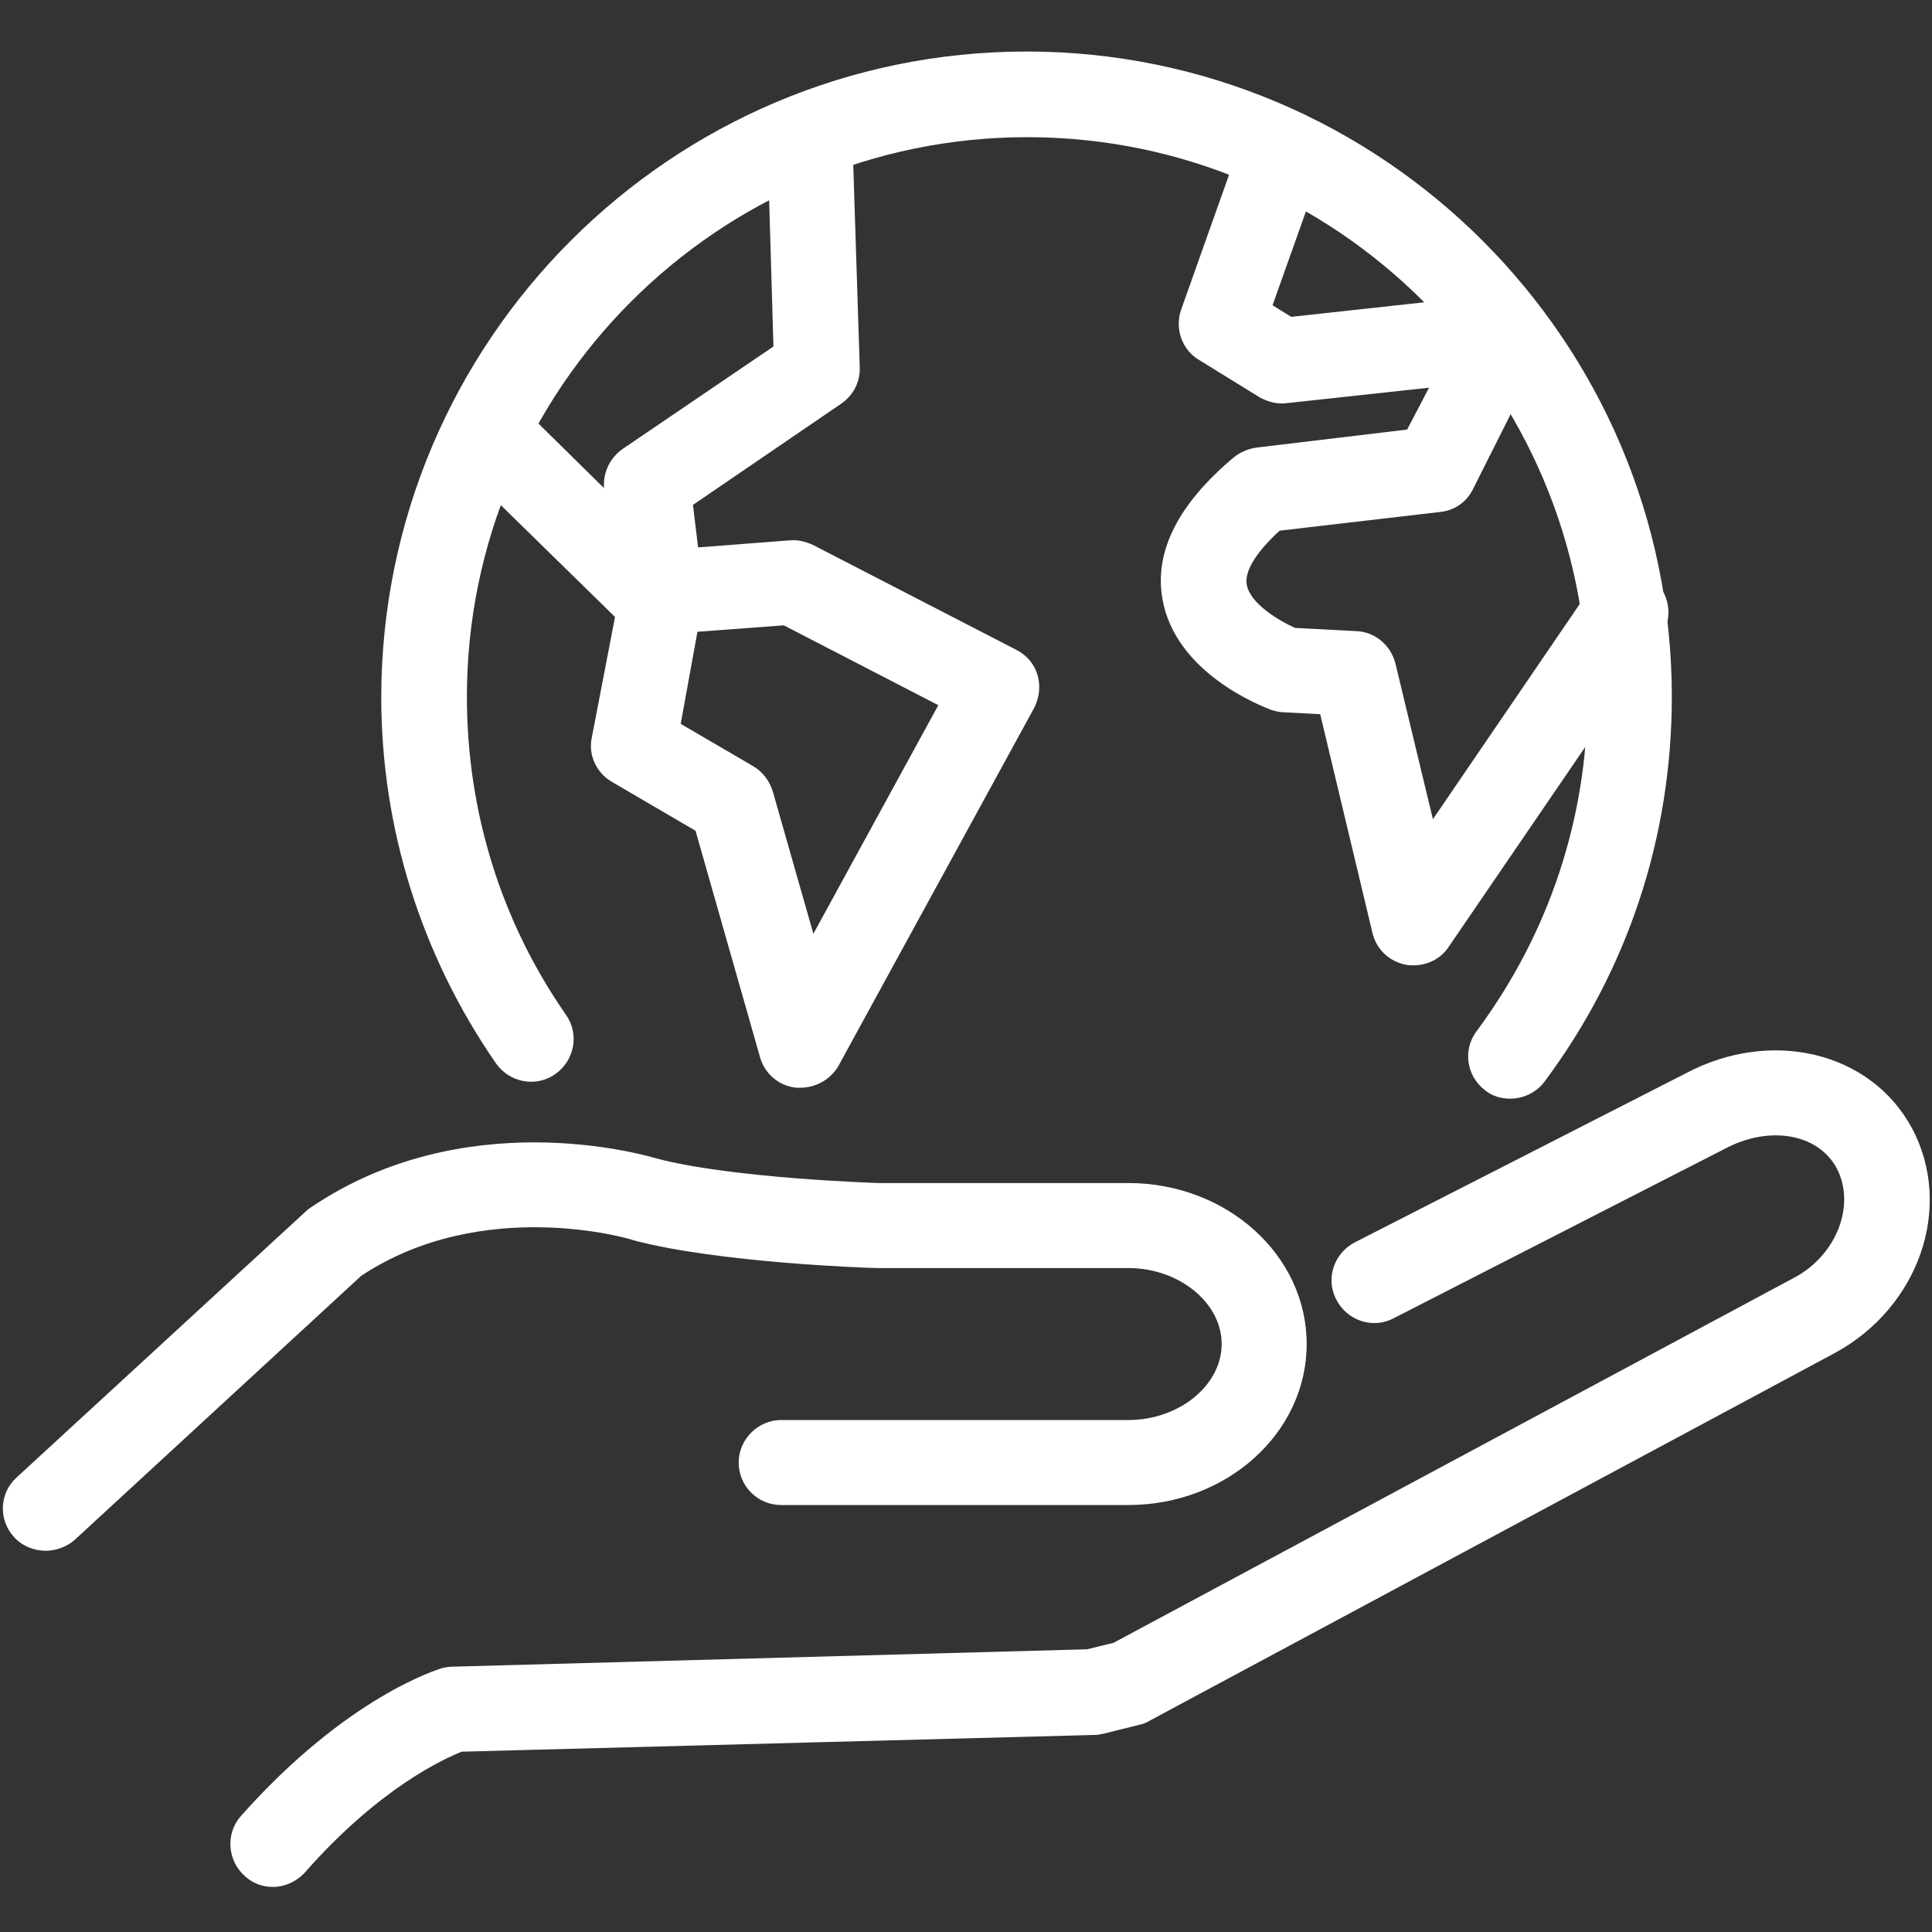 <?xml version="1.0" encoding="utf-8"?>
<!-- Generator: Adobe Illustrator 21.1.0, SVG Export Plug-In . SVG Version: 6.00 Build 0)  -->
<svg version="1.2" baseProfile="tiny" id="Layer_1" xmlns="http://www.w3.org/2000/svg" xmlns:xlink="http://www.w3.org/1999/xlink"
	 x="0px" y="0px" viewBox="0 0 300 300" overflow="scroll" xml:space="preserve">
<rect x="0" y="0" width="300" height="300" fill="#333333" stroke="none"/>
<g>
	<g>
		<path fill="#FFFFFF" d="M234.5,170.6c-1.4,0-2.8-0.4-3.9-1.3c-2.9-2.2-3.5-6.3-1.3-9.2c11.2-15.1,17.2-33,17.2-51.9
			c0-47.9-39-86.9-87-86.9c-47.9,0-87,39-87,86.9c0,17.8,5.3,34.9,15.4,49.4c2.1,3,1.3,7.1-1.7,9.2c-3,2.1-7.1,1.3-9.2-1.7
			c-11.6-16.8-17.8-36.5-17.8-56.9C59.3,52.9,104.2,8,159.4,8c55.2,0,100.2,44.9,100.2,100.2c0,21.7-6.8,42.4-19.8,59.8
			C238.5,169.7,236.5,170.6,234.5,170.6z"/>
	</g>
	<g>
		<path fill="#FFFFFF" d="M124.3,168.9c-0.2,0-0.5,0-0.7,0c-2.7-0.3-4.9-2.2-5.6-4.8L108,129l-13-7.6c-2.4-1.4-3.7-4.2-3.1-6.9
			l3.6-18.7L71.9,72.7c-2.6-2.6-2.6-6.7-0.1-9.3c2.6-2.6,6.7-2.6,9.3-0.1l12.7,12.5c-0.2-2.4,0.9-4.7,2.9-6.1l23.4-15.9l-0.9-30.6
			c-0.1-3.6,2.8-6.7,6.4-6.8c3.5-0.1,6.7,2.8,6.8,6.4l1.1,34.2c0.1,2.3-1,4.4-2.9,5.7l-23,15.7l0.8,6.6l14.3-1.1
			c1.2-0.1,2.4,0.2,3.5,0.7l31.6,16.3c1.6,0.8,2.8,2.2,3.3,3.9c0.5,1.7,0.3,3.5-0.5,5.1l-30.4,55.6
			C129,167.6,126.7,168.9,124.3,168.9z M105.7,112.4l11.3,6.6c1.5,0.9,2.5,2.3,3,3.9l6.3,22.1l19.4-35.5l-24-12.4l-13.4,1
			L105.7,112.4z"/>
	</g>
	<g>
		<path fill="#FFFFFF" d="M219.5,149.9c-0.4,0-0.8,0-1.2-0.1c-2.6-0.5-4.6-2.4-5.2-5l-8.1-33.9l-5.7-0.3c-0.7,0-1.3-0.2-2-0.4
			c-1.5-0.6-14.8-5.7-16.8-17.2c-1.3-7.4,2.5-14.8,11.1-22c1-0.8,2.2-1.3,3.5-1.5l23.4-2.8l3.4-6.5l-22.1,2.4
			c-1.5,0.2-2.9-0.2-4.2-0.9l-9.4-5.8c-2.7-1.6-3.8-4.9-2.8-7.8l9.2-25.9c1.2-3.4,5-5.2,8.4-4c3.4,1.2,5.2,5,4,8.4l-7.4,20.8
			l2.9,1.8l32-3.5c2.4-0.3,4.8,0.8,6.2,2.8c1.4,2,1.5,4.6,0.4,6.8L228.7,76c-1,2-2.9,3.3-5.1,3.5l-24.9,2.9
			c-3.6,3.3-5.5,6.3-5.1,8.4c0.5,2.9,5,5.6,7.5,6.7l9.5,0.5c2.9,0.1,5.4,2.2,6.1,5.1l5.8,24.1l1.1-1.6L247,91.3
			c2.1-3,6.2-3.8,9.2-1.7c3,2.1,3.8,6.2,1.7,9.2l-33,48.3C223.7,148.9,221.6,149.9,219.5,149.9z"/>
	</g>
	<g>
		<path fill="#FFFFFF" d="M42.4,293c-1.6,0-3.1-0.5-4.4-1.7c-2.7-2.4-3-6.6-0.6-9.3c16.5-18.6,30.7-22.8,31.3-23
			c0.5-0.1,1.1-0.2,1.6-0.2l98.5-2.7l4.1-1l105.7-56.7c6.6-3.5,9.6-11.3,6.6-17c-2.9-5.4-10.5-6.7-17.4-3l-51.4,26.3
			c-3.2,1.7-7.2,0.4-8.9-2.9c-1.7-3.2-0.4-7.2,2.9-8.9l51.3-26.2c13.3-7.1,28.8-3.4,35.2,8.5c6.5,12.2,1.1,27.8-12,34.9l-106.4,57.1
			c-0.5,0.3-1,0.5-1.5,0.6l-5.6,1.4c-0.5,0.1-0.9,0.2-1.4,0.2L71.7,272c-2.5,1-12.6,5.4-24.4,18.8C46,292.2,44.2,293,42.4,293z"/>
	</g>
	<g>
		<path fill="#FFFFFF" d="M7.1,240.8c-1.8,0-3.6-0.7-4.9-2.1c-2.5-2.7-2.3-6.9,0.4-9.3l45-41.4c0.2-0.2,0.5-0.4,0.8-0.6
			c23.6-15.9,50.9-8.3,53.6-7.5c11.8,3.1,34.3,3.8,34.5,3.8l38.7,0c15.3,0,27.7,11.2,27.7,25c0,13.8-12.4,25-27.7,25h-53.9
			c-3.7,0-6.6-3-6.6-6.6s3-6.6,6.6-6.6h53.9c7.9,0,14.5-5.4,14.5-11.8c0-6.4-6.6-11.8-14.5-11.8h-39c-1.2,0-24.6-0.8-37.8-4.3
			c-0.1,0-0.2-0.1-0.3-0.1c-0.2-0.1-23.1-6.9-42,5.6l-44.6,41.1C10.3,240.2,8.7,240.8,7.1,240.8z"/>
	</g>
</g>
</svg>
